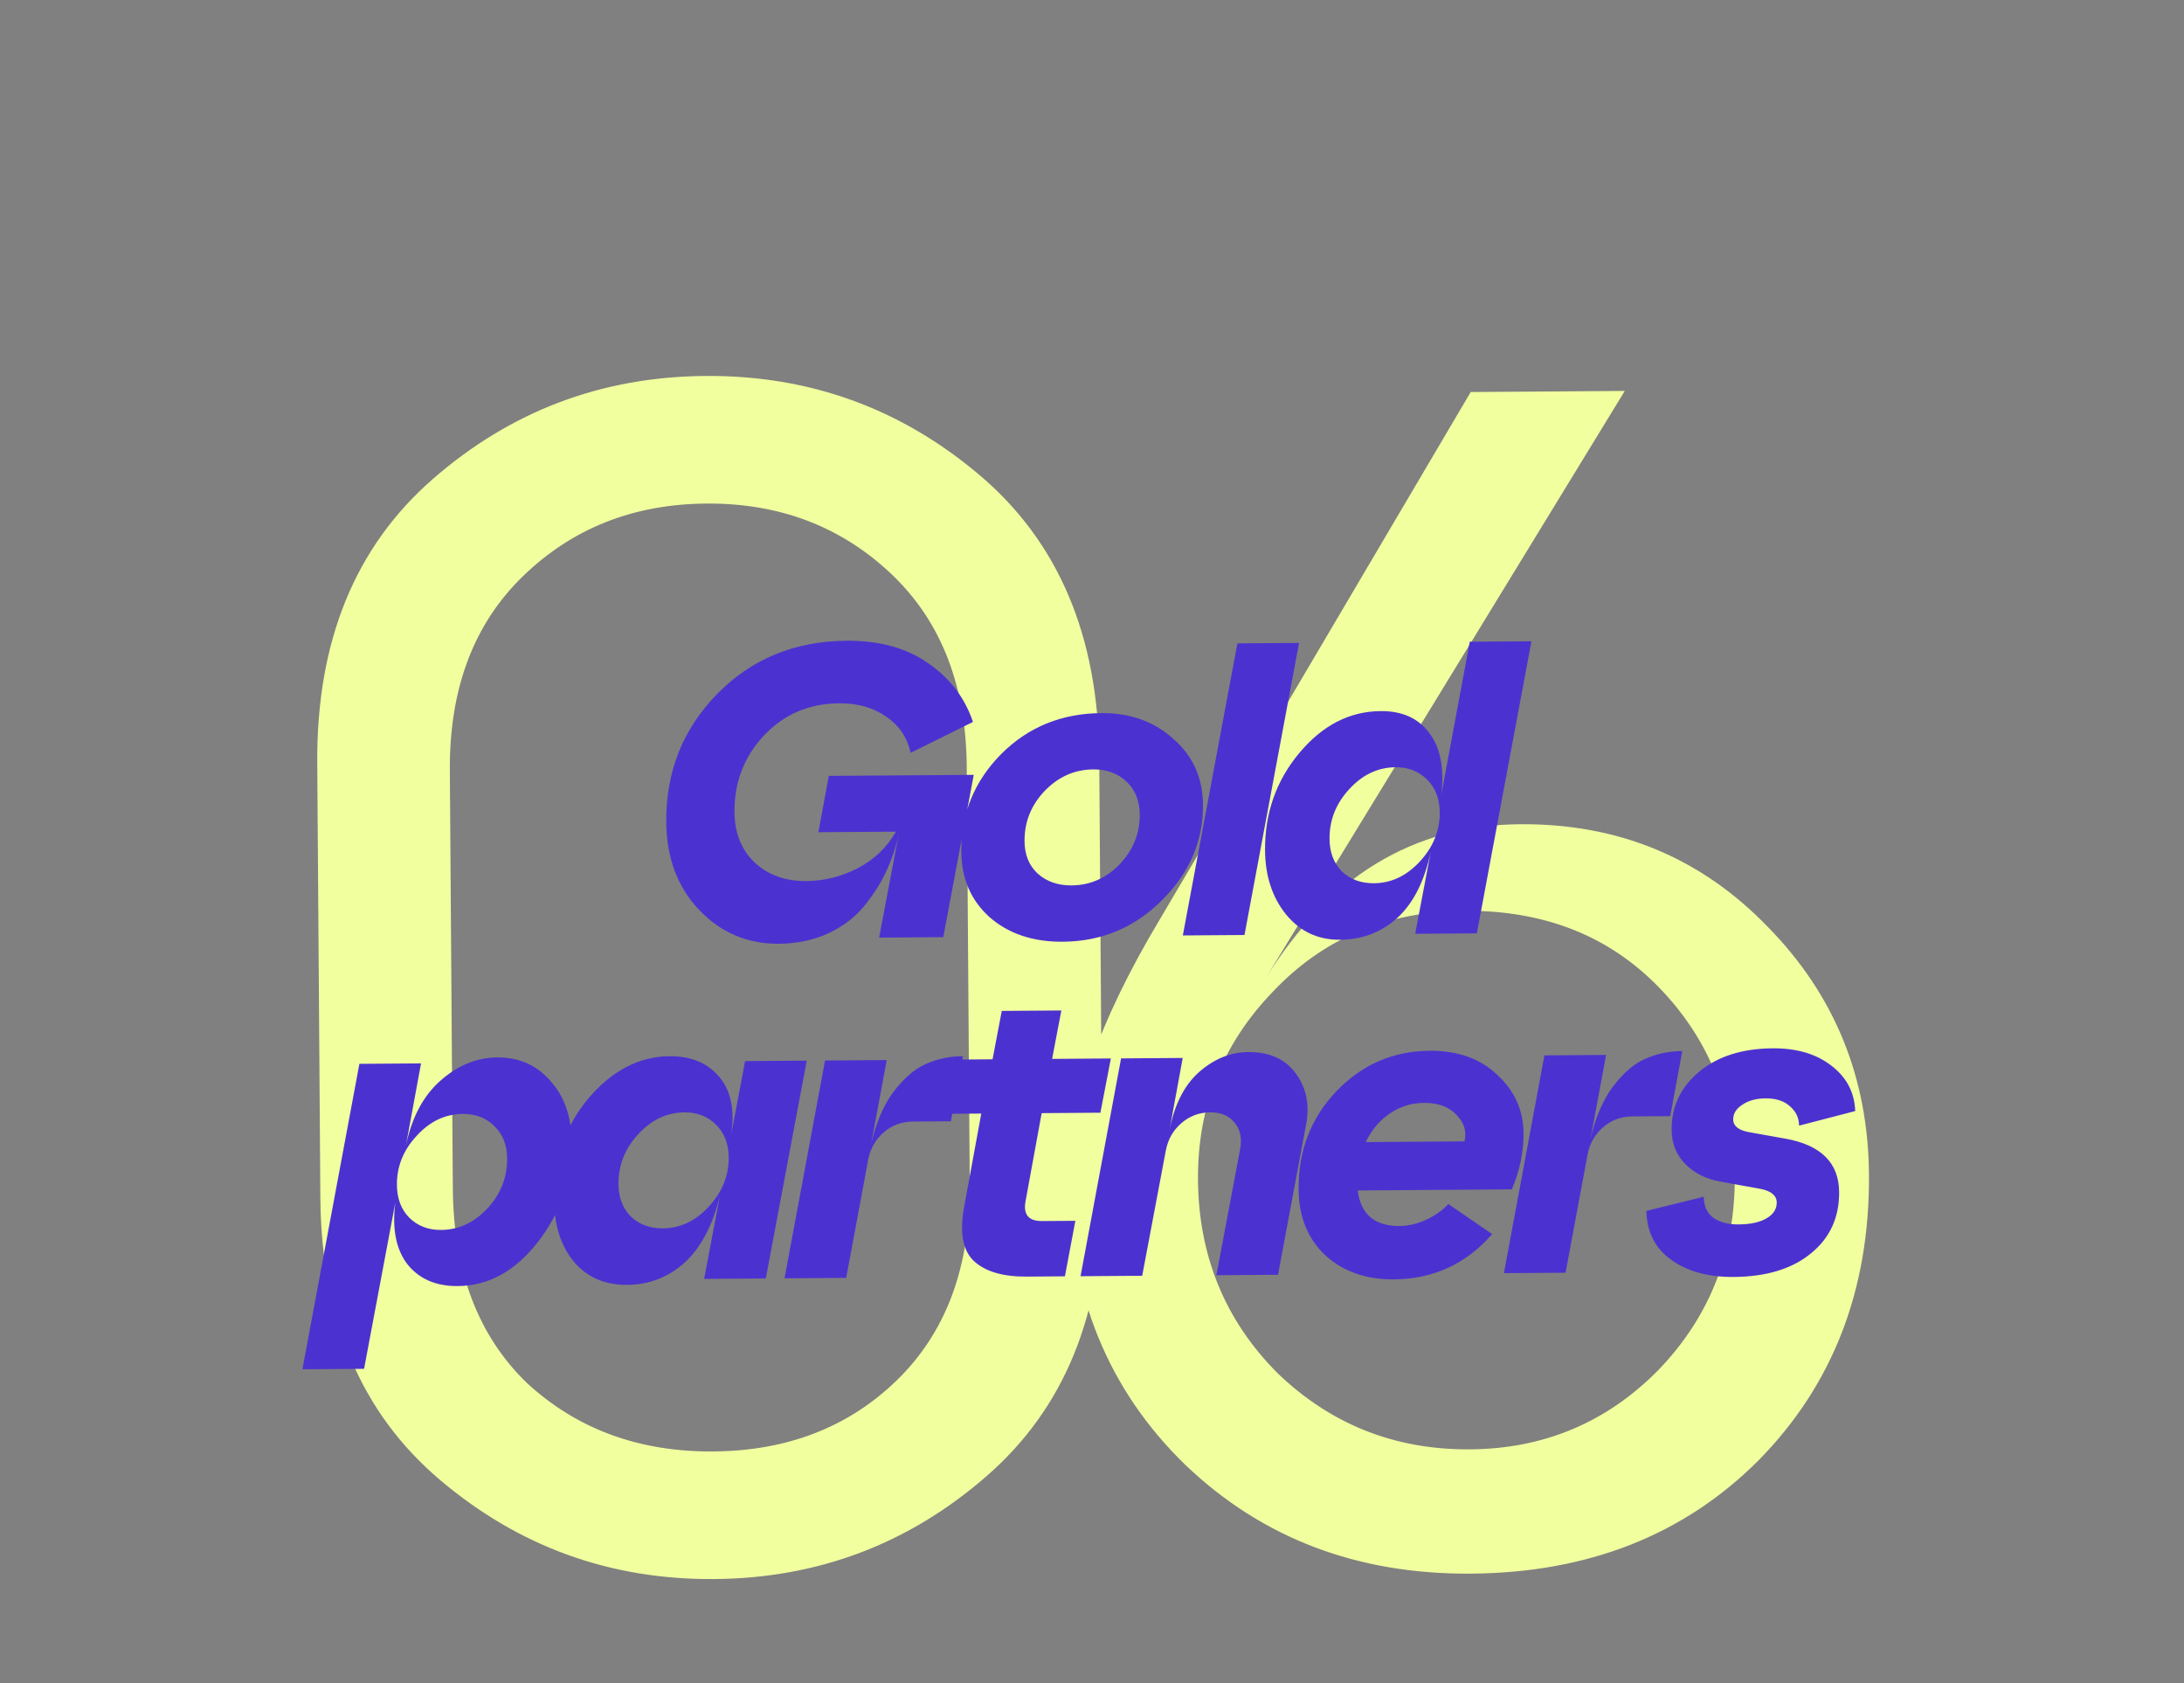 <svg width="514" height="396" viewBox="0 0 514 396" fill="none" xmlns="http://www.w3.org/2000/svg">
<rect x="0" y="0" width="514" height="396" fill="#808080" stroke="none"/>
<path d="M232.222 347.285C213.88 363.273 192.492 371.354 168.058 371.528C143.624 371.703 122.122 363.928 103.553 348.204C84.985 332.479 75.598 310.321 75.394 281.727L74.664 179.572C74.46 150.979 83.529 128.689 101.871 112.701C120.214 96.713 141.602 88.631 166.036 88.457C190.47 88.282 211.971 96.057 230.54 111.782C249.109 127.506 258.496 149.665 258.7 178.258L259.429 280.413C259.634 309.006 250.565 331.297 232.222 347.285ZM106.572 279.555C106.712 299.05 112.54 314.346 124.057 325.442C135.832 336.275 150.427 341.63 167.843 341.506C185.259 341.381 199.647 335.82 211.006 324.821C222.623 313.56 228.362 298.182 228.223 278.686L227.521 180.43C227.384 161.195 221.427 146.03 209.65 134.936C197.873 123.843 183.406 118.357 166.25 118.48C149.095 118.602 134.708 124.294 123.091 135.555C111.473 146.815 105.733 162.064 105.871 181.299L106.572 279.555ZM346.165 370.256C319.392 370.448 296.975 361.899 278.915 344.612C260.853 327.064 251.726 304.773 251.533 277.74C251.412 260.844 258.544 240.387 272.93 216.369L346.129 92.24L382.391 91.981L297.597 230.62C312.501 206.338 332.56 194.107 357.774 193.927C380.908 193.762 400.332 201.812 416.045 218.076C431.756 234.081 439.694 253.52 439.857 276.395C440.05 303.428 431.372 325.846 413.822 343.648C396.271 361.19 373.719 370.06 346.165 370.256ZM281.945 277.523C282.073 295.458 288.29 310.621 300.597 323.011C313.161 335.139 328.281 341.14 345.957 341.013C363.372 340.889 378.145 334.675 390.275 322.37C402.403 309.806 408.403 294.556 408.275 276.621C408.15 259.205 402.196 244.43 390.411 232.297C378.627 220.163 363.377 214.163 344.662 214.297C326.466 214.427 311.434 220.773 299.566 233.335C287.696 245.638 281.823 260.367 281.945 277.523Z" fill="#F2FF9F"/>
<path d="M183.279 222.053C175.893 222.105 169.631 219.438 164.494 214.049C159.423 208.66 156.857 201.782 156.797 193.416C156.713 181.586 160.694 171.556 168.74 163.328C176.852 155.034 187.019 150.844 199.241 150.757C206.954 150.701 213.339 152.453 218.398 156.012C223.521 159.505 227.051 164.121 228.988 169.859L214.333 177.121C213.523 173.532 211.607 170.703 208.585 168.632C205.563 166.497 201.863 165.445 197.483 165.476C190.424 165.527 184.527 168.053 179.791 173.054C175.121 178.055 172.81 184.053 172.86 191.046C172.896 196.014 174.493 199.99 177.652 202.974C180.81 205.893 184.84 207.335 189.742 207.3C193.991 207.269 198.036 206.26 201.879 204.271C205.786 202.217 208.772 199.353 210.837 195.677L192.602 195.808L195.056 182.554L229.175 182.31L221.996 220.502L206.898 220.609L211.622 195.672C211.055 198.683 210.128 201.598 208.841 204.418C207.619 207.237 205.907 210.027 203.704 212.788C201.567 215.549 198.707 217.792 195.124 219.517C191.606 221.176 187.658 222.021 183.279 222.053ZM250.115 221.575C243.121 221.625 237.388 219.705 232.916 215.815C228.508 211.86 226.281 206.712 226.236 200.372C226.173 191.483 229.288 183.845 235.583 177.46C241.943 171.074 249.829 167.848 259.241 167.78C265.973 167.732 271.609 169.751 276.149 173.837C280.753 177.856 283.078 183.036 283.123 189.376C283.184 197.873 279.969 205.348 273.478 211.8C267.053 218.252 259.265 221.51 250.115 221.575ZM241.122 197.912C241.145 201.115 242.176 203.657 244.216 205.538C246.321 207.418 248.975 208.347 252.177 208.324C256.556 208.293 260.336 206.632 263.515 203.341C266.694 199.985 268.268 196.084 268.236 191.64C268.213 188.437 267.181 185.862 265.141 183.916C263.101 181.97 260.48 181.008 257.277 181.031C252.898 181.062 249.086 182.756 245.842 186.113C242.663 189.469 241.089 193.402 241.122 197.912ZM278.376 220.099L291.22 151.374L305.73 151.271L292.887 219.995L278.376 220.099ZM315.329 221.11C310.165 221.146 305.935 219.15 302.638 215.121C299.406 211.092 297.769 206.07 297.726 200.057C297.664 191.299 300.354 183.665 305.799 177.155C311.243 170.645 317.625 167.363 324.945 167.311C329.978 167.275 333.782 168.98 336.355 172.426C338.995 175.872 339.945 180.735 339.205 187.015L345.909 150.984L360.419 150.88L347.576 219.605L333.065 219.708L336.75 200.269C335.297 207.208 332.687 212.423 328.92 215.914C325.154 219.34 320.623 221.072 315.329 221.11ZM312.905 197.4C312.927 200.537 313.893 203.079 315.802 205.027C317.777 206.908 320.3 207.838 323.372 207.816C327.424 207.787 331.007 206.094 334.121 202.739C337.299 199.317 338.873 195.449 338.842 191.135C338.819 187.933 337.82 185.358 335.846 183.411C333.871 181.464 331.413 180.501 328.471 180.522C324.288 180.552 320.64 182.278 317.527 185.699C314.414 189.055 312.873 192.955 312.905 197.4ZM108.884 262.093C104.766 262.122 101.151 263.847 98.037 267.269C94.924 270.624 93.382 274.459 93.413 278.773C93.436 281.976 94.402 284.551 96.312 286.498C98.287 288.445 100.777 289.408 103.784 289.386C107.967 289.356 111.616 287.663 114.729 284.308C117.843 280.952 119.383 277.019 119.351 272.509C119.329 269.372 118.33 266.862 116.356 264.981C114.446 263.033 111.956 262.071 108.884 262.093ZM71.172 322.171L84.582 250.305L99.092 250.201L95.505 269.64C96.895 262.963 99.604 257.845 103.631 254.286C107.724 250.662 112.188 248.833 117.025 248.798C122.123 248.762 126.287 250.595 129.516 254.298C132.81 257.935 134.478 262.662 134.52 268.479C134.584 277.499 131.928 285.427 126.552 292.263C121.24 299.099 114.957 302.543 107.702 302.595C102.604 302.631 98.67 300.927 95.9 297.482C93.195 293.972 92.245 289.109 93.051 282.894L85.683 322.067L71.172 322.171ZM147.592 302.31C142.363 302.347 138.199 300.547 135.101 296.908C132.002 293.205 130.431 288.281 130.387 282.137C130.321 272.79 133.042 264.862 138.551 258.351C144.126 251.84 150.476 248.559 157.6 248.508C162.699 248.472 166.632 250.143 169.402 253.523C172.171 256.902 173.022 261.602 171.954 267.623L175.355 249.656L189.865 249.553L180.23 300.802L165.72 300.906L169.405 281.466C167.69 288.407 164.917 293.623 161.085 297.115C157.253 300.541 152.755 302.273 147.592 302.31ZM145.559 278.597C145.582 281.734 146.548 284.276 148.457 286.224C150.432 288.105 152.955 289.035 156.027 289.013C160.079 288.984 163.662 287.292 166.776 283.936C169.954 280.514 171.528 276.646 171.497 272.333C171.474 269.13 170.475 266.555 168.5 264.608C166.526 262.661 164.068 261.699 161.126 261.72C156.943 261.749 153.295 263.475 150.182 266.896C147.068 270.252 145.528 274.152 145.559 278.597ZM184.638 300.77L194.175 249.522L208.685 249.418L205.003 269.25C206.143 264.209 207.911 260.078 210.307 256.858C212.767 253.638 215.301 251.463 217.908 250.333C220.579 249.137 223.483 248.528 226.621 248.506L223.789 263.821L214.867 263.885C212.187 263.904 209.873 264.77 207.924 266.484C206.04 268.131 204.846 270.232 204.341 272.784L199.148 300.667L184.638 300.77ZM241.606 300.364C236.051 300.403 231.924 299.191 229.226 296.726C226.594 294.261 225.812 290.051 226.881 284.095L230.939 262.005L221.527 262.073L223.985 249.309L233.594 249.24L235.767 237.851L249.787 237.751L247.614 249.14L261.437 249.041L258.979 261.805L245.155 261.904L241.381 282.521C240.75 285.728 242.036 287.32 245.239 287.297L253.082 287.241L250.626 300.299L241.606 300.364ZM254.305 300.273L263.842 249.024L278.352 248.921L275.143 266.396C276.275 260.178 278.595 255.488 282.102 252.325C285.675 249.162 289.552 247.566 293.736 247.536C298.768 247.5 302.506 249.173 304.949 252.554C307.457 255.936 308.27 259.95 307.388 264.597L300.777 299.941L286.267 300.045L291.84 270.493C292.345 267.94 291.938 265.851 290.619 264.226C289.3 262.536 287.366 261.7 284.816 261.719C282.202 261.737 279.92 262.603 277.972 264.317C276.088 265.964 274.894 268.064 274.389 270.617L268.815 300.169L254.305 300.273ZM328.029 301.021C321.493 301.068 316.119 299.178 311.909 295.351C307.763 291.459 305.667 286.278 305.621 279.807C305.556 270.722 308.508 263.053 314.477 256.8C320.51 250.482 327.841 247.293 336.469 247.231C343.07 247.184 348.378 249.074 352.393 252.902C356.472 256.664 358.532 261.257 358.57 266.682C358.601 270.996 357.685 275.382 355.821 279.84L319.545 280.099C320.239 285.716 323.527 288.503 329.41 288.461C331.567 288.446 333.753 287.907 335.967 286.845C338.182 285.718 339.807 284.53 340.844 283.281L351.19 290.364C345.03 297.403 337.31 300.955 328.029 301.021ZM321.425 268.713L344.661 268.547C345.233 266.255 344.597 264.168 342.753 262.285C340.975 260.402 338.452 259.473 335.184 259.496C332.177 259.517 329.47 260.354 327.064 262.005C324.657 263.656 322.777 265.892 321.425 268.713ZM353.94 299.561L363.477 248.313L377.987 248.209L374.305 268.041C375.446 263 377.214 258.869 379.609 255.649C382.07 252.429 384.604 250.253 387.21 249.124C389.882 247.928 392.786 247.319 395.923 247.296L393.091 262.612L384.169 262.676C381.49 262.695 379.175 263.561 377.227 265.275C375.343 266.922 374.149 269.022 373.644 271.575L368.451 299.458L353.94 299.561ZM407.977 300.45C402.029 300.492 397.15 299.155 393.339 296.437C389.528 293.718 387.573 289.876 387.472 284.909L400.979 281.577C400.994 283.799 401.758 285.46 403.269 286.561C404.78 287.596 406.745 288.105 409.163 288.088C411.974 288.067 414.16 287.594 415.722 286.668C417.35 285.741 418.158 284.494 418.146 282.925C418.135 281.291 416.853 280.222 414.3 279.717L404.875 278.019C401.472 277.39 398.716 276.004 396.609 273.862C394.502 271.72 393.438 269.048 393.415 265.845C393.375 260.355 395.533 255.797 399.886 252.171C404.24 248.544 410.011 246.706 417.201 246.654C422.888 246.614 427.506 247.986 431.055 250.771C434.604 253.491 436.46 257.04 436.622 261.419L423.41 264.847C423.397 263.017 422.667 261.486 421.22 260.254C419.839 259.022 417.939 258.415 415.52 258.432C413.298 258.448 411.471 258.951 410.04 259.942C408.609 260.867 407.898 262.016 407.908 263.389C407.919 264.957 409.201 265.961 411.753 266.401L420.196 267.909C428.574 269.418 432.787 273.604 432.836 280.467C432.879 286.48 430.658 291.3 426.174 294.927C421.755 298.554 415.689 300.395 407.977 300.45Z" fill="#4B32D0"/>
</svg>
